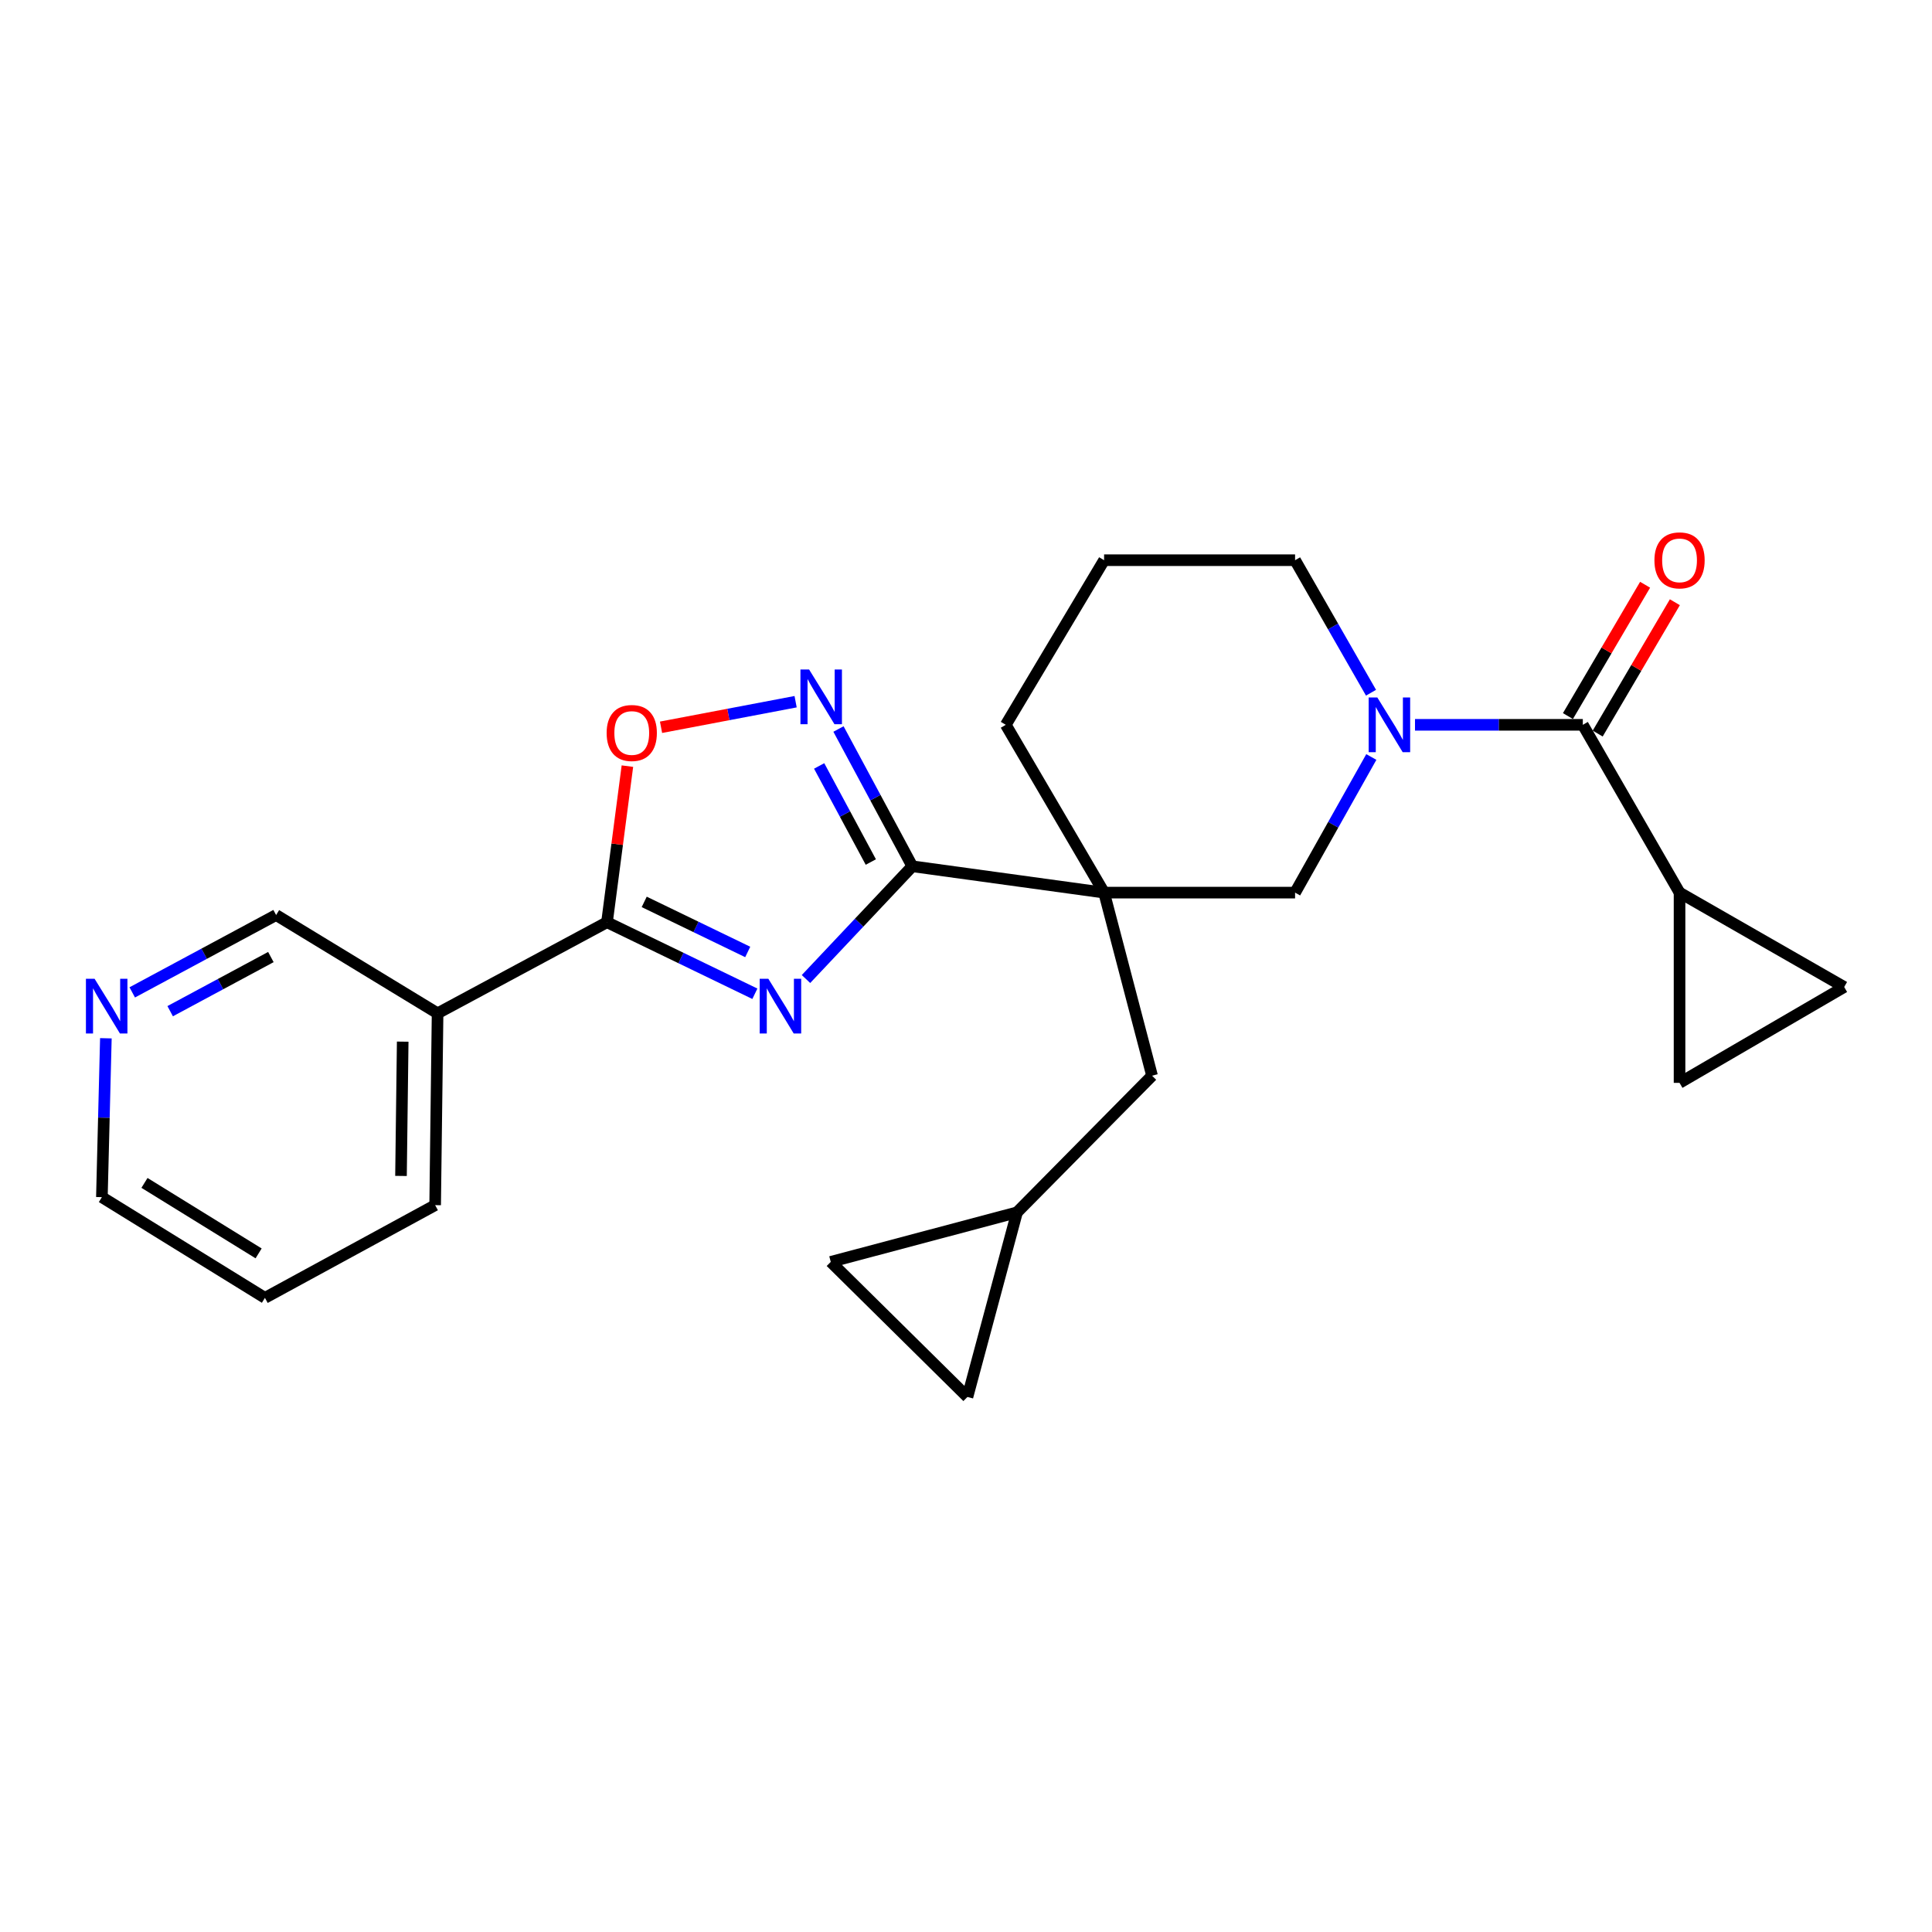 <?xml version='1.0' encoding='iso-8859-1'?>
<svg version='1.1' baseProfile='full'
              xmlns='http://www.w3.org/2000/svg'
                      xmlns:rdkit='http://www.rdkit.org/xml'
                      xmlns:xlink='http://www.w3.org/1999/xlink'
                  xml:space='preserve'
width='1000px' height='1000px' viewBox='0 0 1000 1000'>
<!-- END OF HEADER -->
<rect style='opacity:1.0;fill:#FFFFFF;stroke:none' width='1000' height='1000' x='0' y='0'> </rect>
<path class='bond-0' d='M 417.18,506.743 L 444.692,477.562' style='fill:none;fill-rule:evenodd;stroke:#0000FF;stroke-width:6px;stroke-linecap:butt;stroke-linejoin:miter;stroke-opacity:1' />
<path class='bond-0' d='M 444.692,477.562 L 472.205,448.381' style='fill:none;fill-rule:evenodd;stroke:#000000;stroke-width:6px;stroke-linecap:butt;stroke-linejoin:miter;stroke-opacity:1' />
<path class='bond-2' d='M 390.719,514.371 L 352.45,495.858' style='fill:none;fill-rule:evenodd;stroke:#0000FF;stroke-width:6px;stroke-linecap:butt;stroke-linejoin:miter;stroke-opacity:1' />
<path class='bond-2' d='M 352.45,495.858 L 314.18,477.346' style='fill:none;fill-rule:evenodd;stroke:#000000;stroke-width:6px;stroke-linecap:butt;stroke-linejoin:miter;stroke-opacity:1' />
<path class='bond-2' d='M 387.019,492.733 L 360.23,479.774' style='fill:none;fill-rule:evenodd;stroke:#0000FF;stroke-width:6px;stroke-linecap:butt;stroke-linejoin:miter;stroke-opacity:1' />
<path class='bond-2' d='M 360.23,479.774 L 333.442,466.815' style='fill:none;fill-rule:evenodd;stroke:#000000;stroke-width:6px;stroke-linecap:butt;stroke-linejoin:miter;stroke-opacity:1' />
<path class='bond-1' d='M 472.205,448.381 L 571.476,462.02' style='fill:none;fill-rule:evenodd;stroke:#000000;stroke-width:6px;stroke-linecap:butt;stroke-linejoin:miter;stroke-opacity:1' />
<path class='bond-4' d='M 472.205,448.381 L 453.102,412.857' style='fill:none;fill-rule:evenodd;stroke:#000000;stroke-width:6px;stroke-linecap:butt;stroke-linejoin:miter;stroke-opacity:1' />
<path class='bond-4' d='M 453.102,412.857 L 433.999,377.333' style='fill:none;fill-rule:evenodd;stroke:#0000FF;stroke-width:6px;stroke-linecap:butt;stroke-linejoin:miter;stroke-opacity:1' />
<path class='bond-4' d='M 450.738,446.186 L 437.365,421.319' style='fill:none;fill-rule:evenodd;stroke:#000000;stroke-width:6px;stroke-linecap:butt;stroke-linejoin:miter;stroke-opacity:1' />
<path class='bond-4' d='M 437.365,421.319 L 423.993,396.452' style='fill:none;fill-rule:evenodd;stroke:#0000FF;stroke-width:6px;stroke-linecap:butt;stroke-linejoin:miter;stroke-opacity:1' />
<path class='bond-7' d='M 571.476,462.02 L 670.33,462.02' style='fill:none;fill-rule:evenodd;stroke:#000000;stroke-width:6px;stroke-linecap:butt;stroke-linejoin:miter;stroke-opacity:1' />
<path class='bond-12' d='M 571.476,462.02 L 596.301,556.775' style='fill:none;fill-rule:evenodd;stroke:#000000;stroke-width:6px;stroke-linecap:butt;stroke-linejoin:miter;stroke-opacity:1' />
<path class='bond-18' d='M 571.476,462.02 L 520.594,375.166' style='fill:none;fill-rule:evenodd;stroke:#000000;stroke-width:6px;stroke-linecap:butt;stroke-linejoin:miter;stroke-opacity:1' />
<path class='bond-6' d='M 314.18,477.346 L 319.461,436.946' style='fill:none;fill-rule:evenodd;stroke:#000000;stroke-width:6px;stroke-linecap:butt;stroke-linejoin:miter;stroke-opacity:1' />
<path class='bond-6' d='M 319.461,436.946 L 324.743,396.547' style='fill:none;fill-rule:evenodd;stroke:#FF0000;stroke-width:6px;stroke-linecap:butt;stroke-linejoin:miter;stroke-opacity:1' />
<path class='bond-9' d='M 314.18,477.346 L 226.493,524.485' style='fill:none;fill-rule:evenodd;stroke:#000000;stroke-width:6px;stroke-linecap:butt;stroke-linejoin:miter;stroke-opacity:1' />
<path class='bond-3' d='M 709.796,391.817 L 690.063,426.918' style='fill:none;fill-rule:evenodd;stroke:#0000FF;stroke-width:6px;stroke-linecap:butt;stroke-linejoin:miter;stroke-opacity:1' />
<path class='bond-3' d='M 690.063,426.918 L 670.33,462.02' style='fill:none;fill-rule:evenodd;stroke:#000000;stroke-width:6px;stroke-linecap:butt;stroke-linejoin:miter;stroke-opacity:1' />
<path class='bond-5' d='M 732.4,375.166 L 775.831,375.166' style='fill:none;fill-rule:evenodd;stroke:#0000FF;stroke-width:6px;stroke-linecap:butt;stroke-linejoin:miter;stroke-opacity:1' />
<path class='bond-5' d='M 775.831,375.166 L 819.262,375.166' style='fill:none;fill-rule:evenodd;stroke:#000000;stroke-width:6px;stroke-linecap:butt;stroke-linejoin:miter;stroke-opacity:1' />
<path class='bond-27' d='M 709.636,358.551 L 689.983,324.255' style='fill:none;fill-rule:evenodd;stroke:#0000FF;stroke-width:6px;stroke-linecap:butt;stroke-linejoin:miter;stroke-opacity:1' />
<path class='bond-27' d='M 689.983,324.255 L 670.33,289.96' style='fill:none;fill-rule:evenodd;stroke:#000000;stroke-width:6px;stroke-linecap:butt;stroke-linejoin:miter;stroke-opacity:1' />
<path class='bond-25' d='M 411.81,363.199 L 376.982,369.817' style='fill:none;fill-rule:evenodd;stroke:#0000FF;stroke-width:6px;stroke-linecap:butt;stroke-linejoin:miter;stroke-opacity:1' />
<path class='bond-25' d='M 376.982,369.817 L 342.153,376.435' style='fill:none;fill-rule:evenodd;stroke:#FF0000;stroke-width:6px;stroke-linecap:butt;stroke-linejoin:miter;stroke-opacity:1' />
<path class='bond-8' d='M 819.262,375.166 L 869.33,462.02' style='fill:none;fill-rule:evenodd;stroke:#000000;stroke-width:6px;stroke-linecap:butt;stroke-linejoin:miter;stroke-opacity:1' />
<path class='bond-16' d='M 826.964,379.692 L 846.936,345.704' style='fill:none;fill-rule:evenodd;stroke:#000000;stroke-width:6px;stroke-linecap:butt;stroke-linejoin:miter;stroke-opacity:1' />
<path class='bond-16' d='M 846.936,345.704 L 866.907,311.716' style='fill:none;fill-rule:evenodd;stroke:#FF0000;stroke-width:6px;stroke-linecap:butt;stroke-linejoin:miter;stroke-opacity:1' />
<path class='bond-16' d='M 811.56,370.64 L 831.531,336.652' style='fill:none;fill-rule:evenodd;stroke:#000000;stroke-width:6px;stroke-linecap:butt;stroke-linejoin:miter;stroke-opacity:1' />
<path class='bond-16' d='M 831.531,336.652 L 851.502,302.665' style='fill:none;fill-rule:evenodd;stroke:#FF0000;stroke-width:6px;stroke-linecap:butt;stroke-linejoin:miter;stroke-opacity:1' />
<path class='bond-10' d='M 869.33,462.02 L 869.33,560.487' style='fill:none;fill-rule:evenodd;stroke:#000000;stroke-width:6px;stroke-linecap:butt;stroke-linejoin:miter;stroke-opacity:1' />
<path class='bond-11' d='M 869.33,462.02 L 954.545,510.866' style='fill:none;fill-rule:evenodd;stroke:#000000;stroke-width:6px;stroke-linecap:butt;stroke-linejoin:miter;stroke-opacity:1' />
<path class='bond-20' d='M 226.493,524.485 L 142.915,473.623' style='fill:none;fill-rule:evenodd;stroke:#000000;stroke-width:6px;stroke-linecap:butt;stroke-linejoin:miter;stroke-opacity:1' />
<path class='bond-21' d='M 226.493,524.485 L 225.232,623.786' style='fill:none;fill-rule:evenodd;stroke:#000000;stroke-width:6px;stroke-linecap:butt;stroke-linejoin:miter;stroke-opacity:1' />
<path class='bond-21' d='M 208.438,539.153 L 207.556,608.664' style='fill:none;fill-rule:evenodd;stroke:#000000;stroke-width:6px;stroke-linecap:butt;stroke-linejoin:miter;stroke-opacity:1' />
<path class='bond-29' d='M 869.33,560.487 L 954.545,510.866' style='fill:none;fill-rule:evenodd;stroke:#000000;stroke-width:6px;stroke-linecap:butt;stroke-linejoin:miter;stroke-opacity:1' />
<path class='bond-13' d='M 596.301,556.775 L 526.401,627.508' style='fill:none;fill-rule:evenodd;stroke:#000000;stroke-width:6px;stroke-linecap:butt;stroke-linejoin:miter;stroke-opacity:1' />
<path class='bond-14' d='M 526.401,627.508 L 429.999,653.147' style='fill:none;fill-rule:evenodd;stroke:#000000;stroke-width:6px;stroke-linecap:butt;stroke-linejoin:miter;stroke-opacity:1' />
<path class='bond-15' d='M 526.401,627.508 L 500.752,723.057' style='fill:none;fill-rule:evenodd;stroke:#000000;stroke-width:6px;stroke-linecap:butt;stroke-linejoin:miter;stroke-opacity:1' />
<path class='bond-28' d='M 429.999,653.147 L 500.752,723.057' style='fill:none;fill-rule:evenodd;stroke:#000000;stroke-width:6px;stroke-linecap:butt;stroke-linejoin:miter;stroke-opacity:1' />
<path class='bond-17' d='M 68.447,513.66 L 105.681,493.642' style='fill:none;fill-rule:evenodd;stroke:#0000FF;stroke-width:6px;stroke-linecap:butt;stroke-linejoin:miter;stroke-opacity:1' />
<path class='bond-17' d='M 105.681,493.642 L 142.915,473.623' style='fill:none;fill-rule:evenodd;stroke:#000000;stroke-width:6px;stroke-linecap:butt;stroke-linejoin:miter;stroke-opacity:1' />
<path class='bond-17' d='M 88.078,523.391 L 114.141,509.378' style='fill:none;fill-rule:evenodd;stroke:#0000FF;stroke-width:6px;stroke-linecap:butt;stroke-linejoin:miter;stroke-opacity:1' />
<path class='bond-17' d='M 114.141,509.378 L 140.205,495.366' style='fill:none;fill-rule:evenodd;stroke:#000000;stroke-width:6px;stroke-linecap:butt;stroke-linejoin:miter;stroke-opacity:1' />
<path class='bond-26' d='M 54.8,537.405 L 53.768,578.526' style='fill:none;fill-rule:evenodd;stroke:#0000FF;stroke-width:6px;stroke-linecap:butt;stroke-linejoin:miter;stroke-opacity:1' />
<path class='bond-26' d='M 53.768,578.526 L 52.736,619.647' style='fill:none;fill-rule:evenodd;stroke:#000000;stroke-width:6px;stroke-linecap:butt;stroke-linejoin:miter;stroke-opacity:1' />
<path class='bond-22' d='M 520.594,375.166 L 571.476,289.96' style='fill:none;fill-rule:evenodd;stroke:#000000;stroke-width:6px;stroke-linecap:butt;stroke-linejoin:miter;stroke-opacity:1' />
<path class='bond-19' d='M 670.33,289.96 L 571.476,289.96' style='fill:none;fill-rule:evenodd;stroke:#000000;stroke-width:6px;stroke-linecap:butt;stroke-linejoin:miter;stroke-opacity:1' />
<path class='bond-24' d='M 225.232,623.786 L 137.128,671.769' style='fill:none;fill-rule:evenodd;stroke:#000000;stroke-width:6px;stroke-linecap:butt;stroke-linejoin:miter;stroke-opacity:1' />
<path class='bond-23' d='M 52.736,619.647 L 137.128,671.769' style='fill:none;fill-rule:evenodd;stroke:#000000;stroke-width:6px;stroke-linecap:butt;stroke-linejoin:miter;stroke-opacity:1' />
<path class='bond-23' d='M 74.783,612.264 L 133.858,648.749' style='fill:none;fill-rule:evenodd;stroke:#000000;stroke-width:6px;stroke-linecap:butt;stroke-linejoin:miter;stroke-opacity:1' />
<path  class='atom-0' d='M 397.692 506.612
L 406.972 521.612
Q 407.892 523.092, 409.372 525.772
Q 410.852 528.452, 410.932 528.612
L 410.932 506.612
L 414.692 506.612
L 414.692 534.932
L 410.812 534.932
L 400.852 518.532
Q 399.692 516.612, 398.452 514.412
Q 397.252 512.212, 396.892 511.532
L 396.892 534.932
L 393.212 534.932
L 393.212 506.612
L 397.692 506.612
' fill='#0000FF'/>
<path  class='atom-4' d='M 712.897 361.006
L 722.177 376.006
Q 723.097 377.486, 724.577 380.166
Q 726.057 382.846, 726.137 383.006
L 726.137 361.006
L 729.897 361.006
L 729.897 389.326
L 726.017 389.326
L 716.057 372.926
Q 714.897 371.006, 713.657 368.806
Q 712.457 366.606, 712.097 365.926
L 712.097 389.326
L 708.417 389.326
L 708.417 361.006
L 712.897 361.006
' fill='#0000FF'/>
<path  class='atom-5' d='M 418.785 346.524
L 428.065 361.524
Q 428.985 363.004, 430.465 365.684
Q 431.945 368.364, 432.025 368.524
L 432.025 346.524
L 435.785 346.524
L 435.785 374.844
L 431.905 374.844
L 421.945 358.444
Q 420.785 356.524, 419.545 354.324
Q 418.345 352.124, 417.985 351.444
L 417.985 374.844
L 414.305 374.844
L 414.305 346.524
L 418.785 346.524
' fill='#0000FF'/>
<path  class='atom-7' d='M 313.995 379.395
Q 313.995 372.595, 317.355 368.795
Q 320.715 364.995, 326.995 364.995
Q 333.275 364.995, 336.635 368.795
Q 339.995 372.595, 339.995 379.395
Q 339.995 386.275, 336.595 390.195
Q 333.195 394.075, 326.995 394.075
Q 320.755 394.075, 317.355 390.195
Q 313.995 386.315, 313.995 379.395
M 326.995 390.875
Q 331.315 390.875, 333.635 387.995
Q 335.995 385.075, 335.995 379.395
Q 335.995 373.835, 333.635 371.035
Q 331.315 368.195, 326.995 368.195
Q 322.675 368.195, 320.315 370.995
Q 317.995 373.795, 317.995 379.395
Q 317.995 385.115, 320.315 387.995
Q 322.675 390.875, 326.995 390.875
' fill='#FF0000'/>
<path  class='atom-17' d='M 856.33 290.04
Q 856.33 283.24, 859.69 279.44
Q 863.05 275.64, 869.33 275.64
Q 875.61 275.64, 878.97 279.44
Q 882.33 283.24, 882.33 290.04
Q 882.33 296.92, 878.93 300.84
Q 875.53 304.72, 869.33 304.72
Q 863.09 304.72, 859.69 300.84
Q 856.33 296.96, 856.33 290.04
M 869.33 301.52
Q 873.65 301.52, 875.97 298.64
Q 878.33 295.72, 878.33 290.04
Q 878.33 284.48, 875.97 281.68
Q 873.65 278.84, 869.33 278.84
Q 865.01 278.84, 862.65 281.64
Q 860.33 284.44, 860.33 290.04
Q 860.33 295.76, 862.65 298.64
Q 865.01 301.52, 869.33 301.52
' fill='#FF0000'/>
<path  class='atom-18' d='M 48.957 506.612
L 58.237 521.612
Q 59.157 523.092, 60.637 525.772
Q 62.117 528.452, 62.197 528.612
L 62.197 506.612
L 65.957 506.612
L 65.957 534.932
L 62.077 534.932
L 52.117 518.532
Q 50.957 516.612, 49.717 514.412
Q 48.517 512.212, 48.157 511.532
L 48.157 534.932
L 44.477 534.932
L 44.477 506.612
L 48.957 506.612
' fill='#0000FF'/>
</svg>
